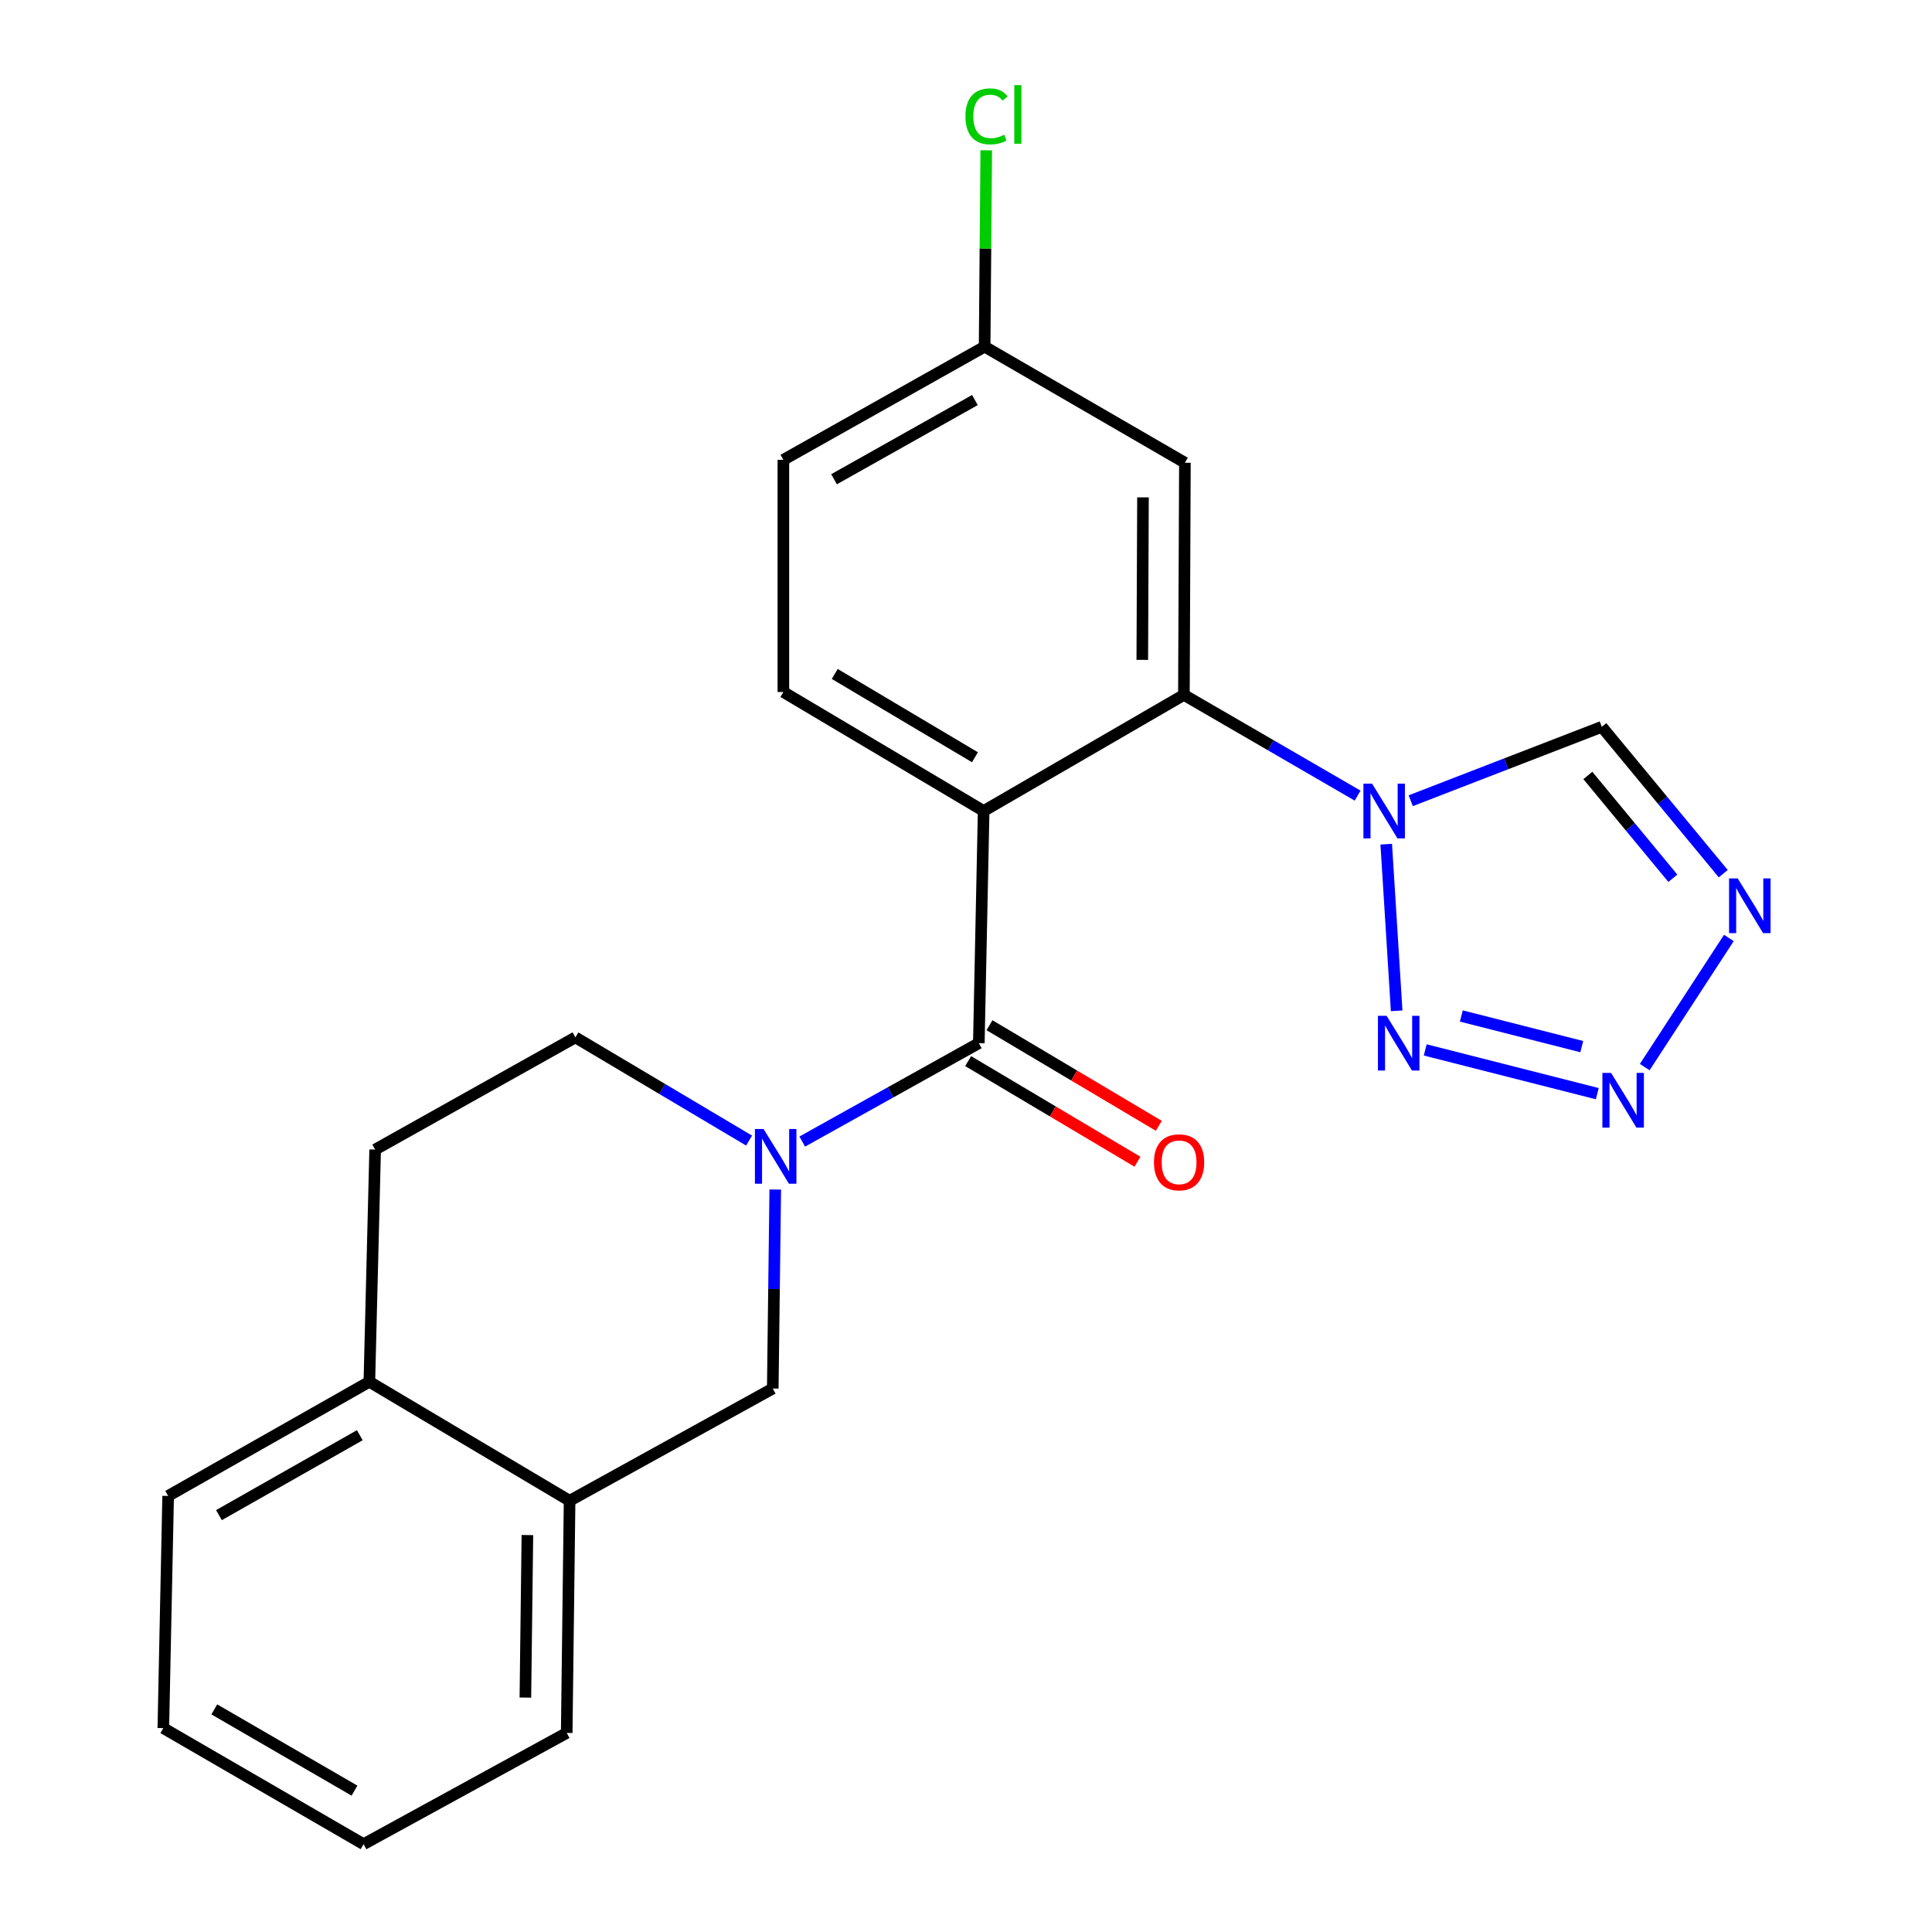 <?xml version='1.0' encoding='iso-8859-1'?>
<svg version='1.1' baseProfile='full'
              xmlns='http://www.w3.org/2000/svg'
                      xmlns:rdkit='http://www.rdkit.org/xml'
                      xmlns:xlink='http://www.w3.org/1999/xlink'
                  xml:space='preserve'
width='1000px' height='1000px' viewBox='0 0 1000 1000'>
<!-- END OF HEADER -->
<rect style='opacity:1.0;fill:#FFFFFF;stroke:none' width='1000' height='1000' x='0' y='0'> </rect>
<path class='bond-0' d='M 509.136,419.774 L 506.637,539.94' style='fill:none;fill-rule:evenodd;stroke:#000000;stroke-width:6px;stroke-linecap:butt;stroke-linejoin:miter;stroke-opacity:1' />
<path class='bond-3' d='M 509.136,419.774 L 612.787,359.673' style='fill:none;fill-rule:evenodd;stroke:#000000;stroke-width:6px;stroke-linecap:butt;stroke-linejoin:miter;stroke-opacity:1' />
<path class='bond-9' d='M 509.136,419.774 L 405.472,358.183' style='fill:none;fill-rule:evenodd;stroke:#000000;stroke-width:6px;stroke-linecap:butt;stroke-linejoin:miter;stroke-opacity:1' />
<path class='bond-9' d='M 504.629,391.949 L 432.064,348.836' style='fill:none;fill-rule:evenodd;stroke:#000000;stroke-width:6px;stroke-linecap:butt;stroke-linejoin:miter;stroke-opacity:1' />
<path class='bond-2' d='M 506.637,539.94 L 460.936,565.408' style='fill:none;fill-rule:evenodd;stroke:#000000;stroke-width:6px;stroke-linecap:butt;stroke-linejoin:miter;stroke-opacity:1' />
<path class='bond-2' d='M 460.936,565.408 L 415.234,590.877' style='fill:none;fill-rule:evenodd;stroke:#0000FF;stroke-width:6px;stroke-linecap:butt;stroke-linejoin:miter;stroke-opacity:1' />
<path class='bond-13' d='M 501.116,549.232 L 544.934,575.27' style='fill:none;fill-rule:evenodd;stroke:#000000;stroke-width:6px;stroke-linecap:butt;stroke-linejoin:miter;stroke-opacity:1' />
<path class='bond-13' d='M 544.934,575.27 L 588.753,601.307' style='fill:none;fill-rule:evenodd;stroke:#FF0000;stroke-width:6px;stroke-linecap:butt;stroke-linejoin:miter;stroke-opacity:1' />
<path class='bond-13' d='M 512.159,530.647 L 555.978,556.684' style='fill:none;fill-rule:evenodd;stroke:#000000;stroke-width:6px;stroke-linecap:butt;stroke-linejoin:miter;stroke-opacity:1' />
<path class='bond-13' d='M 555.978,556.684 L 599.797,582.721' style='fill:none;fill-rule:evenodd;stroke:#FF0000;stroke-width:6px;stroke-linecap:butt;stroke-linejoin:miter;stroke-opacity:1' />
<path class='bond-1' d='M 702.703,411.809 L 657.745,385.741' style='fill:none;fill-rule:evenodd;stroke:#0000FF;stroke-width:6px;stroke-linecap:butt;stroke-linejoin:miter;stroke-opacity:1' />
<path class='bond-1' d='M 657.745,385.741 L 612.787,359.673' style='fill:none;fill-rule:evenodd;stroke:#000000;stroke-width:6px;stroke-linecap:butt;stroke-linejoin:miter;stroke-opacity:1' />
<path class='bond-4' d='M 717.513,436.944 L 722.91,523.2' style='fill:none;fill-rule:evenodd;stroke:#0000FF;stroke-width:6px;stroke-linecap:butt;stroke-linejoin:miter;stroke-opacity:1' />
<path class='bond-7' d='M 730.198,414.452 L 779.648,395.325' style='fill:none;fill-rule:evenodd;stroke:#0000FF;stroke-width:6px;stroke-linecap:butt;stroke-linejoin:miter;stroke-opacity:1' />
<path class='bond-7' d='M 779.648,395.325 L 829.098,376.199' style='fill:none;fill-rule:evenodd;stroke:#000000;stroke-width:6px;stroke-linecap:butt;stroke-linejoin:miter;stroke-opacity:1' />
<path class='bond-8' d='M 401.27,615.704 L 400.627,667.205' style='fill:none;fill-rule:evenodd;stroke:#0000FF;stroke-width:6px;stroke-linecap:butt;stroke-linejoin:miter;stroke-opacity:1' />
<path class='bond-8' d='M 400.627,667.205 L 399.983,718.705' style='fill:none;fill-rule:evenodd;stroke:#000000;stroke-width:6px;stroke-linecap:butt;stroke-linejoin:miter;stroke-opacity:1' />
<path class='bond-12' d='M 387.73,590.366 L 342.782,563.658' style='fill:none;fill-rule:evenodd;stroke:#0000FF;stroke-width:6px;stroke-linecap:butt;stroke-linejoin:miter;stroke-opacity:1' />
<path class='bond-12' d='M 342.782,563.658 L 297.833,536.949' style='fill:none;fill-rule:evenodd;stroke:#000000;stroke-width:6px;stroke-linecap:butt;stroke-linejoin:miter;stroke-opacity:1' />
<path class='bond-10' d='M 612.787,359.673 L 613.304,239.506' style='fill:none;fill-rule:evenodd;stroke:#000000;stroke-width:6px;stroke-linecap:butt;stroke-linejoin:miter;stroke-opacity:1' />
<path class='bond-10' d='M 591.246,341.555 L 591.607,257.438' style='fill:none;fill-rule:evenodd;stroke:#000000;stroke-width:6px;stroke-linecap:butt;stroke-linejoin:miter;stroke-opacity:1' />
<path class='bond-5' d='M 737.694,543.433 L 826.753,566.082' style='fill:none;fill-rule:evenodd;stroke:#0000FF;stroke-width:6px;stroke-linecap:butt;stroke-linejoin:miter;stroke-opacity:1' />
<path class='bond-5' d='M 756.381,525.878 L 818.723,541.733' style='fill:none;fill-rule:evenodd;stroke:#0000FF;stroke-width:6px;stroke-linecap:butt;stroke-linejoin:miter;stroke-opacity:1' />
<path class='bond-24' d='M 851.316,552.323 L 894.855,485.488' style='fill:none;fill-rule:evenodd;stroke:#0000FF;stroke-width:6px;stroke-linecap:butt;stroke-linejoin:miter;stroke-opacity:1' />
<path class='bond-6' d='M 891.956,452.215 L 860.527,414.207' style='fill:none;fill-rule:evenodd;stroke:#0000FF;stroke-width:6px;stroke-linecap:butt;stroke-linejoin:miter;stroke-opacity:1' />
<path class='bond-6' d='M 860.527,414.207 L 829.098,376.199' style='fill:none;fill-rule:evenodd;stroke:#000000;stroke-width:6px;stroke-linecap:butt;stroke-linejoin:miter;stroke-opacity:1' />
<path class='bond-6' d='M 865.867,454.589 L 843.867,427.984' style='fill:none;fill-rule:evenodd;stroke:#0000FF;stroke-width:6px;stroke-linecap:butt;stroke-linejoin:miter;stroke-opacity:1' />
<path class='bond-6' d='M 843.867,427.984 L 821.866,401.378' style='fill:none;fill-rule:evenodd;stroke:#000000;stroke-width:6px;stroke-linecap:butt;stroke-linejoin:miter;stroke-opacity:1' />
<path class='bond-11' d='M 399.983,718.705 L 294.819,776.789' style='fill:none;fill-rule:evenodd;stroke:#000000;stroke-width:6px;stroke-linecap:butt;stroke-linejoin:miter;stroke-opacity:1' />
<path class='bond-17' d='M 405.472,358.183 L 405.472,238.005' style='fill:none;fill-rule:evenodd;stroke:#000000;stroke-width:6px;stroke-linecap:butt;stroke-linejoin:miter;stroke-opacity:1' />
<path class='bond-23' d='M 613.304,239.506 L 509.64,179.429' style='fill:none;fill-rule:evenodd;stroke:#000000;stroke-width:6px;stroke-linecap:butt;stroke-linejoin:miter;stroke-opacity:1' />
<path class='bond-19' d='M 294.819,776.789 L 293.329,896.955' style='fill:none;fill-rule:evenodd;stroke:#000000;stroke-width:6px;stroke-linecap:butt;stroke-linejoin:miter;stroke-opacity:1' />
<path class='bond-19' d='M 272.978,794.546 L 271.935,878.662' style='fill:none;fill-rule:evenodd;stroke:#000000;stroke-width:6px;stroke-linecap:butt;stroke-linejoin:miter;stroke-opacity:1' />
<path class='bond-25' d='M 294.819,776.789 L 191.179,715.198' style='fill:none;fill-rule:evenodd;stroke:#000000;stroke-width:6px;stroke-linecap:butt;stroke-linejoin:miter;stroke-opacity:1' />
<path class='bond-15' d='M 297.833,536.949 L 194.182,595.02' style='fill:none;fill-rule:evenodd;stroke:#000000;stroke-width:6px;stroke-linecap:butt;stroke-linejoin:miter;stroke-opacity:1' />
<path class='bond-14' d='M 191.179,715.198 L 194.182,595.02' style='fill:none;fill-rule:evenodd;stroke:#000000;stroke-width:6px;stroke-linecap:butt;stroke-linejoin:miter;stroke-opacity:1' />
<path class='bond-20' d='M 191.179,715.198 L 87.035,774.29' style='fill:none;fill-rule:evenodd;stroke:#000000;stroke-width:6px;stroke-linecap:butt;stroke-linejoin:miter;stroke-opacity:1' />
<path class='bond-20' d='M 186.227,742.865 L 113.326,784.23' style='fill:none;fill-rule:evenodd;stroke:#000000;stroke-width:6px;stroke-linecap:butt;stroke-linejoin:miter;stroke-opacity:1' />
<path class='bond-16' d='M 509.64,179.429 L 405.472,238.005' style='fill:none;fill-rule:evenodd;stroke:#000000;stroke-width:6px;stroke-linecap:butt;stroke-linejoin:miter;stroke-opacity:1' />
<path class='bond-16' d='M 504.611,207.06 L 431.694,248.063' style='fill:none;fill-rule:evenodd;stroke:#000000;stroke-width:6px;stroke-linecap:butt;stroke-linejoin:miter;stroke-opacity:1' />
<path class='bond-18' d='M 509.64,179.429 L 510.062,128.613' style='fill:none;fill-rule:evenodd;stroke:#000000;stroke-width:6px;stroke-linecap:butt;stroke-linejoin:miter;stroke-opacity:1' />
<path class='bond-18' d='M 510.062,128.613 L 510.483,77.796' style='fill:none;fill-rule:evenodd;stroke:#00CC00;stroke-width:6px;stroke-linecap:butt;stroke-linejoin:miter;stroke-opacity:1' />
<path class='bond-21' d='M 293.329,896.955 L 188.188,954.545' style='fill:none;fill-rule:evenodd;stroke:#000000;stroke-width:6px;stroke-linecap:butt;stroke-linejoin:miter;stroke-opacity:1' />
<path class='bond-22' d='M 87.035,774.29 L 84.537,894.468' style='fill:none;fill-rule:evenodd;stroke:#000000;stroke-width:6px;stroke-linecap:butt;stroke-linejoin:miter;stroke-opacity:1' />
<path class='bond-26' d='M 188.188,954.545 L 84.537,894.468' style='fill:none;fill-rule:evenodd;stroke:#000000;stroke-width:6px;stroke-linecap:butt;stroke-linejoin:miter;stroke-opacity:1' />
<path class='bond-26' d='M 183.482,926.83 L 110.926,884.776' style='fill:none;fill-rule:evenodd;stroke:#000000;stroke-width:6px;stroke-linecap:butt;stroke-linejoin:miter;stroke-opacity:1' />
<path  class='atom-2' d='M 710.179 405.614
L 719.459 420.614
Q 720.379 422.094, 721.859 424.774
Q 723.339 427.454, 723.419 427.614
L 723.419 405.614
L 727.179 405.614
L 727.179 433.934
L 723.299 433.934
L 713.339 417.534
Q 712.179 415.614, 710.939 413.414
Q 709.739 411.214, 709.379 410.534
L 709.379 433.934
L 705.699 433.934
L 705.699 405.614
L 710.179 405.614
' fill='#0000FF'/>
<path  class='atom-3' d='M 395.225 584.379
L 404.505 599.379
Q 405.425 600.859, 406.905 603.539
Q 408.385 606.219, 408.465 606.379
L 408.465 584.379
L 412.225 584.379
L 412.225 612.699
L 408.345 612.699
L 398.385 596.299
Q 397.225 594.379, 395.985 592.179
Q 394.785 589.979, 394.425 589.299
L 394.425 612.699
L 390.745 612.699
L 390.745 584.379
L 395.225 584.379
' fill='#0000FF'/>
<path  class='atom-5' d='M 717.697 525.78
L 726.977 540.78
Q 727.897 542.26, 729.377 544.94
Q 730.857 547.62, 730.937 547.78
L 730.937 525.78
L 734.697 525.78
L 734.697 554.1
L 730.817 554.1
L 720.857 537.7
Q 719.697 535.78, 718.457 533.58
Q 717.257 531.38, 716.897 530.7
L 716.897 554.1
L 713.217 554.1
L 713.217 525.78
L 717.697 525.78
' fill='#0000FF'/>
<path  class='atom-6' d='M 833.876 555.326
L 843.156 570.326
Q 844.076 571.806, 845.556 574.486
Q 847.036 577.166, 847.116 577.326
L 847.116 555.326
L 850.876 555.326
L 850.876 583.646
L 846.996 583.646
L 837.036 567.246
Q 835.876 565.326, 834.636 563.126
Q 833.436 560.926, 833.076 560.246
L 833.076 583.646
L 829.396 583.646
L 829.396 555.326
L 833.876 555.326
' fill='#0000FF'/>
<path  class='atom-7' d='M 899.442 454.677
L 908.722 469.677
Q 909.642 471.157, 911.122 473.837
Q 912.602 476.517, 912.682 476.677
L 912.682 454.677
L 916.442 454.677
L 916.442 482.997
L 912.562 482.997
L 902.602 466.597
Q 901.442 464.677, 900.202 462.477
Q 899.002 460.277, 898.642 459.597
L 898.642 482.997
L 894.962 482.997
L 894.962 454.677
L 899.442 454.677
' fill='#0000FF'/>
<path  class='atom-14' d='M 597.289 601.61
Q 597.289 594.81, 600.649 591.01
Q 604.009 587.21, 610.289 587.21
Q 616.569 587.21, 619.929 591.01
Q 623.289 594.81, 623.289 601.61
Q 623.289 608.49, 619.889 612.41
Q 616.489 616.29, 610.289 616.29
Q 604.049 616.29, 600.649 612.41
Q 597.289 608.53, 597.289 601.61
M 610.289 613.09
Q 614.609 613.09, 616.929 610.21
Q 619.289 607.29, 619.289 601.61
Q 619.289 596.05, 616.929 593.25
Q 614.609 590.41, 610.289 590.41
Q 605.969 590.41, 603.609 593.21
Q 601.289 596.01, 601.289 601.61
Q 601.289 607.33, 603.609 610.21
Q 605.969 613.09, 610.289 613.09
' fill='#FF0000'/>
<path  class='atom-19' d='M 499.717 60.231
Q 499.717 53.191, 502.997 49.511
Q 506.317 45.791, 512.597 45.791
Q 518.437 45.791, 521.557 49.911
L 518.917 52.071
Q 516.637 49.071, 512.597 49.071
Q 508.317 49.071, 506.037 51.951
Q 503.797 54.791, 503.797 60.231
Q 503.797 65.831, 506.117 68.711
Q 508.477 71.591, 513.037 71.591
Q 516.157 71.591, 519.797 69.711
L 520.917 72.711
Q 519.437 73.671, 517.197 74.231
Q 514.957 74.791, 512.477 74.791
Q 506.317 74.791, 502.997 71.031
Q 499.717 67.271, 499.717 60.231
' fill='#00CC00'/>
<path  class='atom-19' d='M 524.997 44.071
L 528.677 44.071
L 528.677 74.431
L 524.997 74.431
L 524.997 44.071
' fill='#00CC00'/>
</svg>
